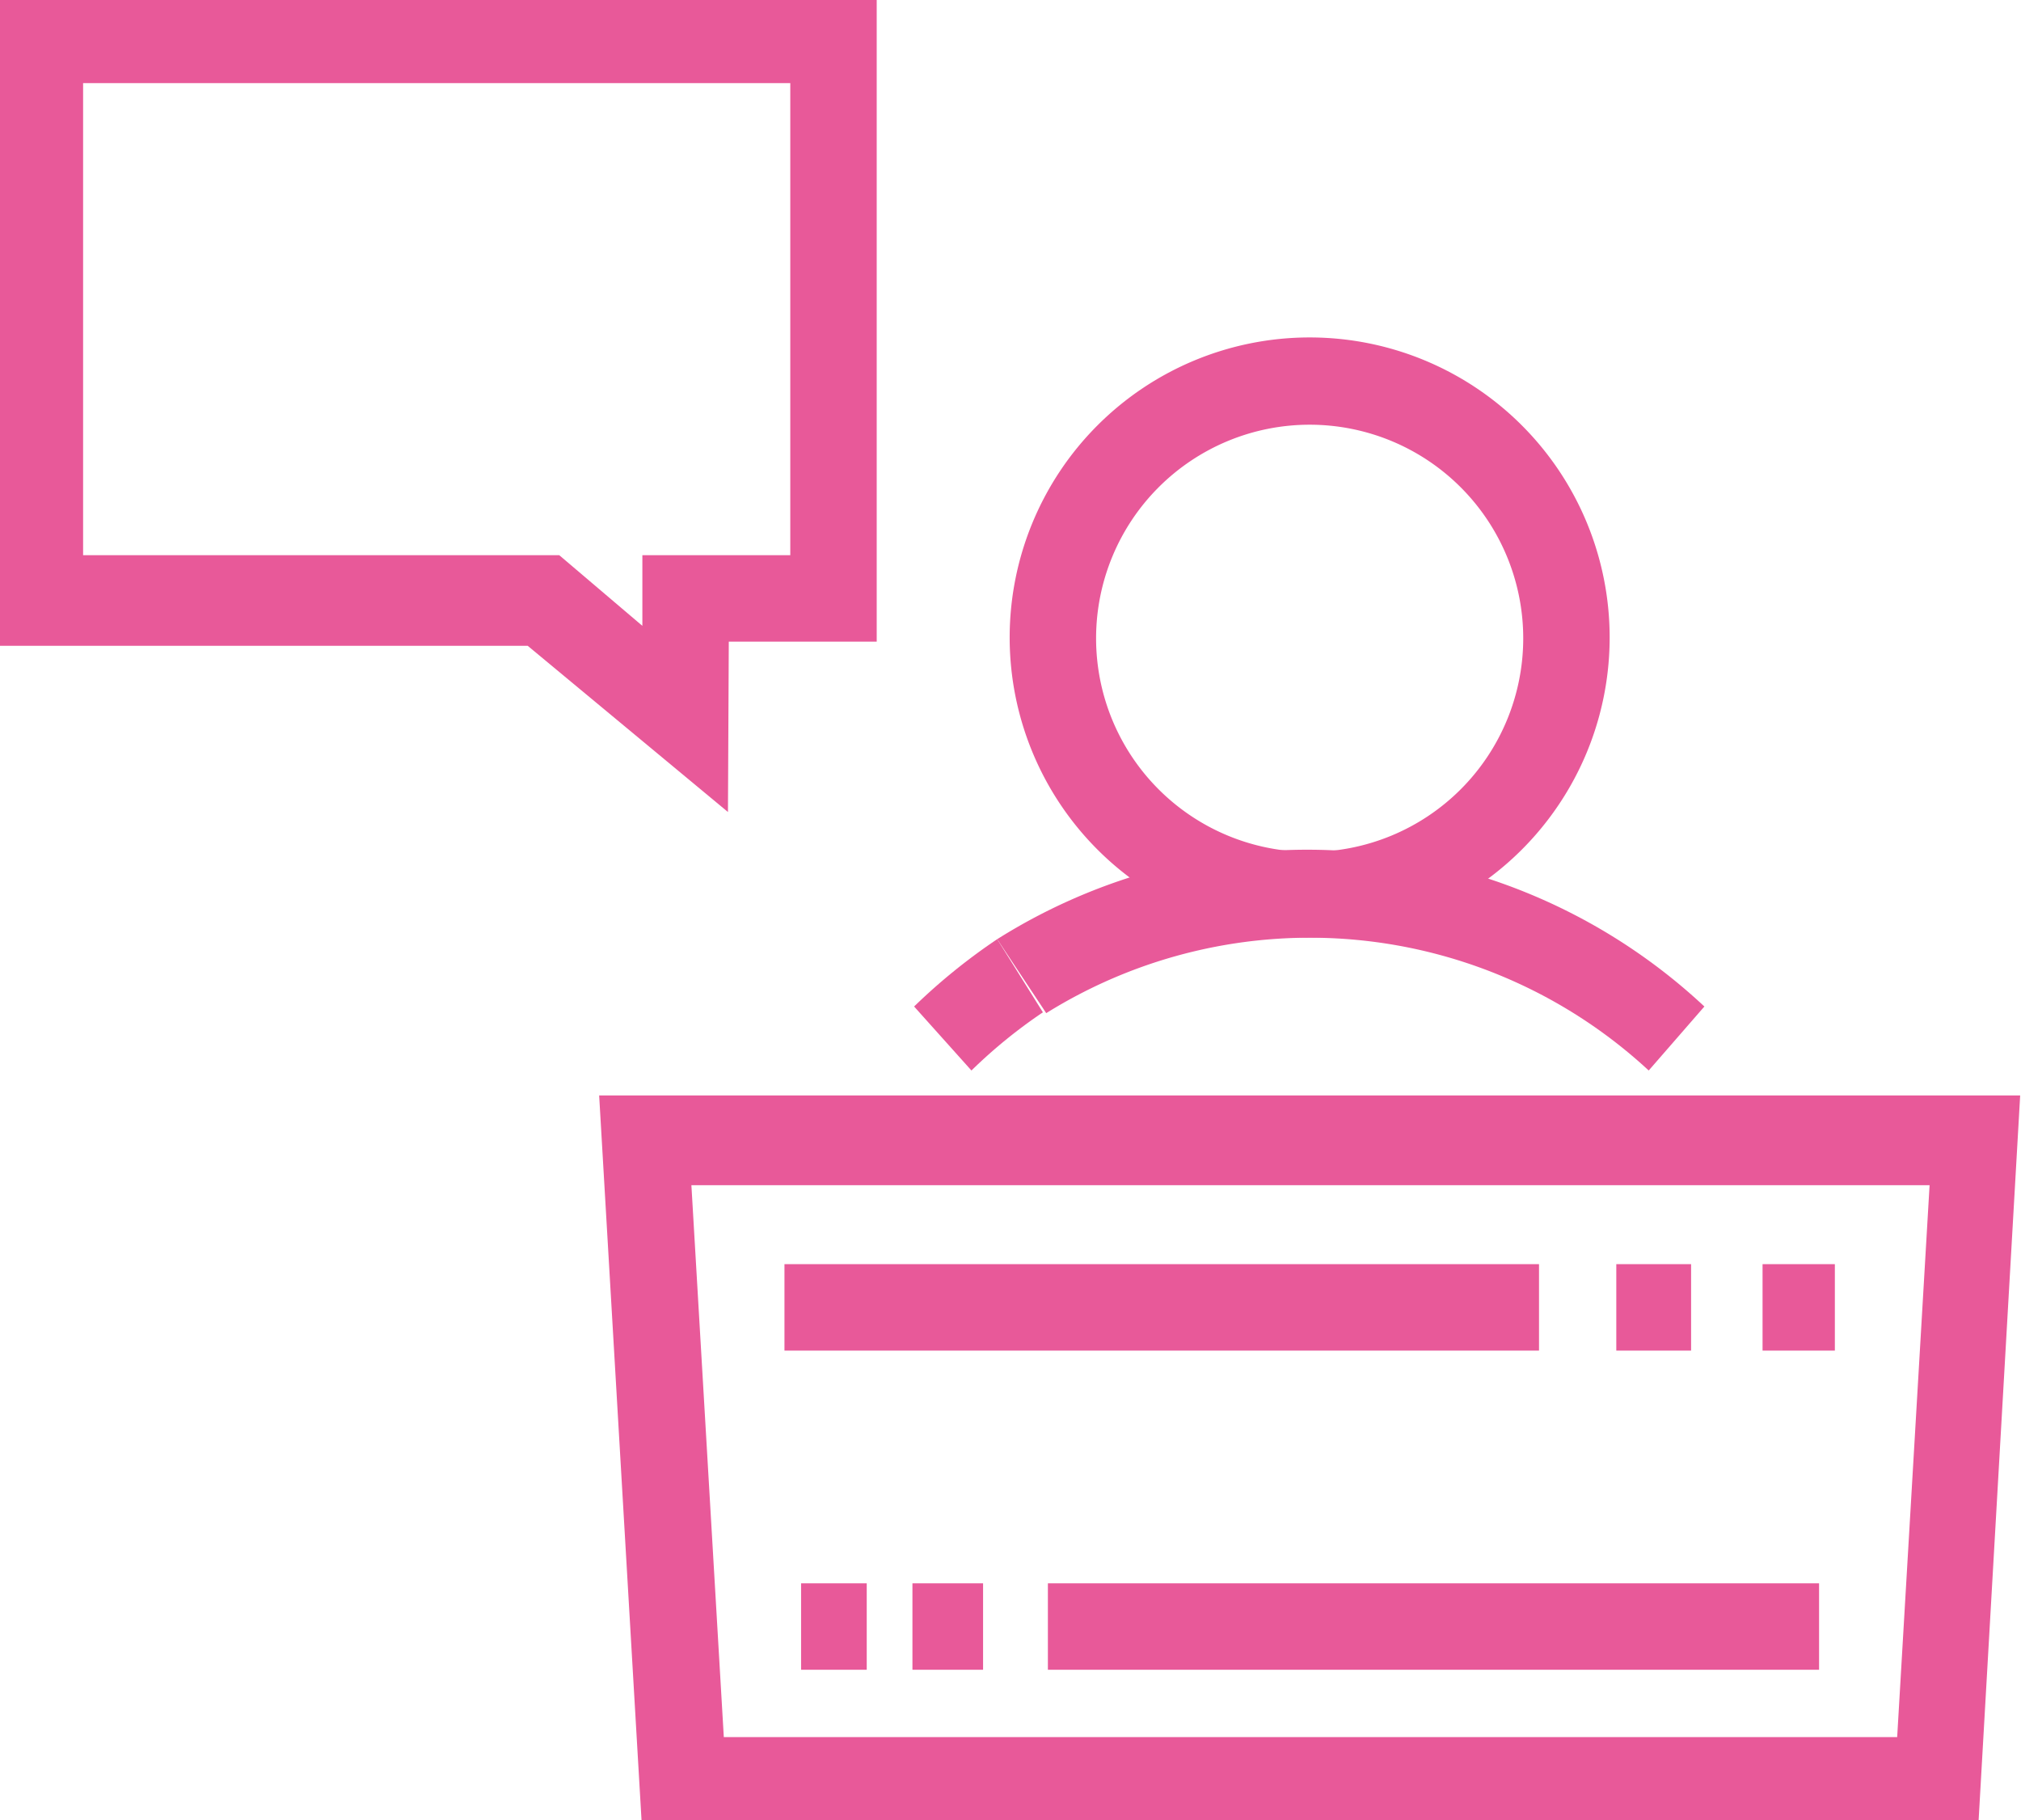 <svg xmlns="http://www.w3.org/2000/svg" viewBox="0 0 24.32 21.9"><defs><style>.cls-1{fill:#e85999;}</style></defs><title>seo4-icon</title><g id="Layer_2" data-name="Layer 2"><g id="Isolation_Mode" data-name="Isolation Mode"><path class="cls-1" d="M8.76,9.77l-2.41-2H0V0H10.55V7.72H8.77ZM1,6.68H6.73l1,.85V6.68H9.51V1H1Z"/><path class="cls-1" d="M23.81,21.9H7.72l-.51-8.72h17.1Zm-15.1-1H22.83l.39-6.64H8.32Z"/><rect class="cls-1" x="9.64" y="19.05" width="0.79" height="1.04"/><rect class="cls-1" x="10.98" y="19.05" width="0.85" height="1.04"/><rect class="cls-1" x="12.61" y="19.05" width="9.28" height="1.04"/><path class="cls-1" d="M15.76,11.28a3.61,3.61,0,1,1,3.61-3.61A3.61,3.61,0,0,1,15.76,11.28Zm0-6.17a2.57,2.57,0,1,0,2.57,2.57A2.57,2.57,0,0,0,15.76,5.11Z"/><path class="cls-1" d="M19.84,12.88a6,6,0,0,0-7.25-.69L12,11.3a7,7,0,0,1,8.51.81Z"/><path class="cls-1" d="M11.69,12.88,11,12.11A7.17,7.17,0,0,1,12,11.3l.55.88A6.1,6.1,0,0,0,11.69,12.88Z"/><rect class="cls-1" x="21.21" y="15.21" width="0.87" height="1.04"/><rect class="cls-1" x="19.45" y="15.21" width="0.9" height="1.04"/><rect class="cls-1" x="9.44" y="15.21" width="9.08" height="1.04"/></g></g></svg>
